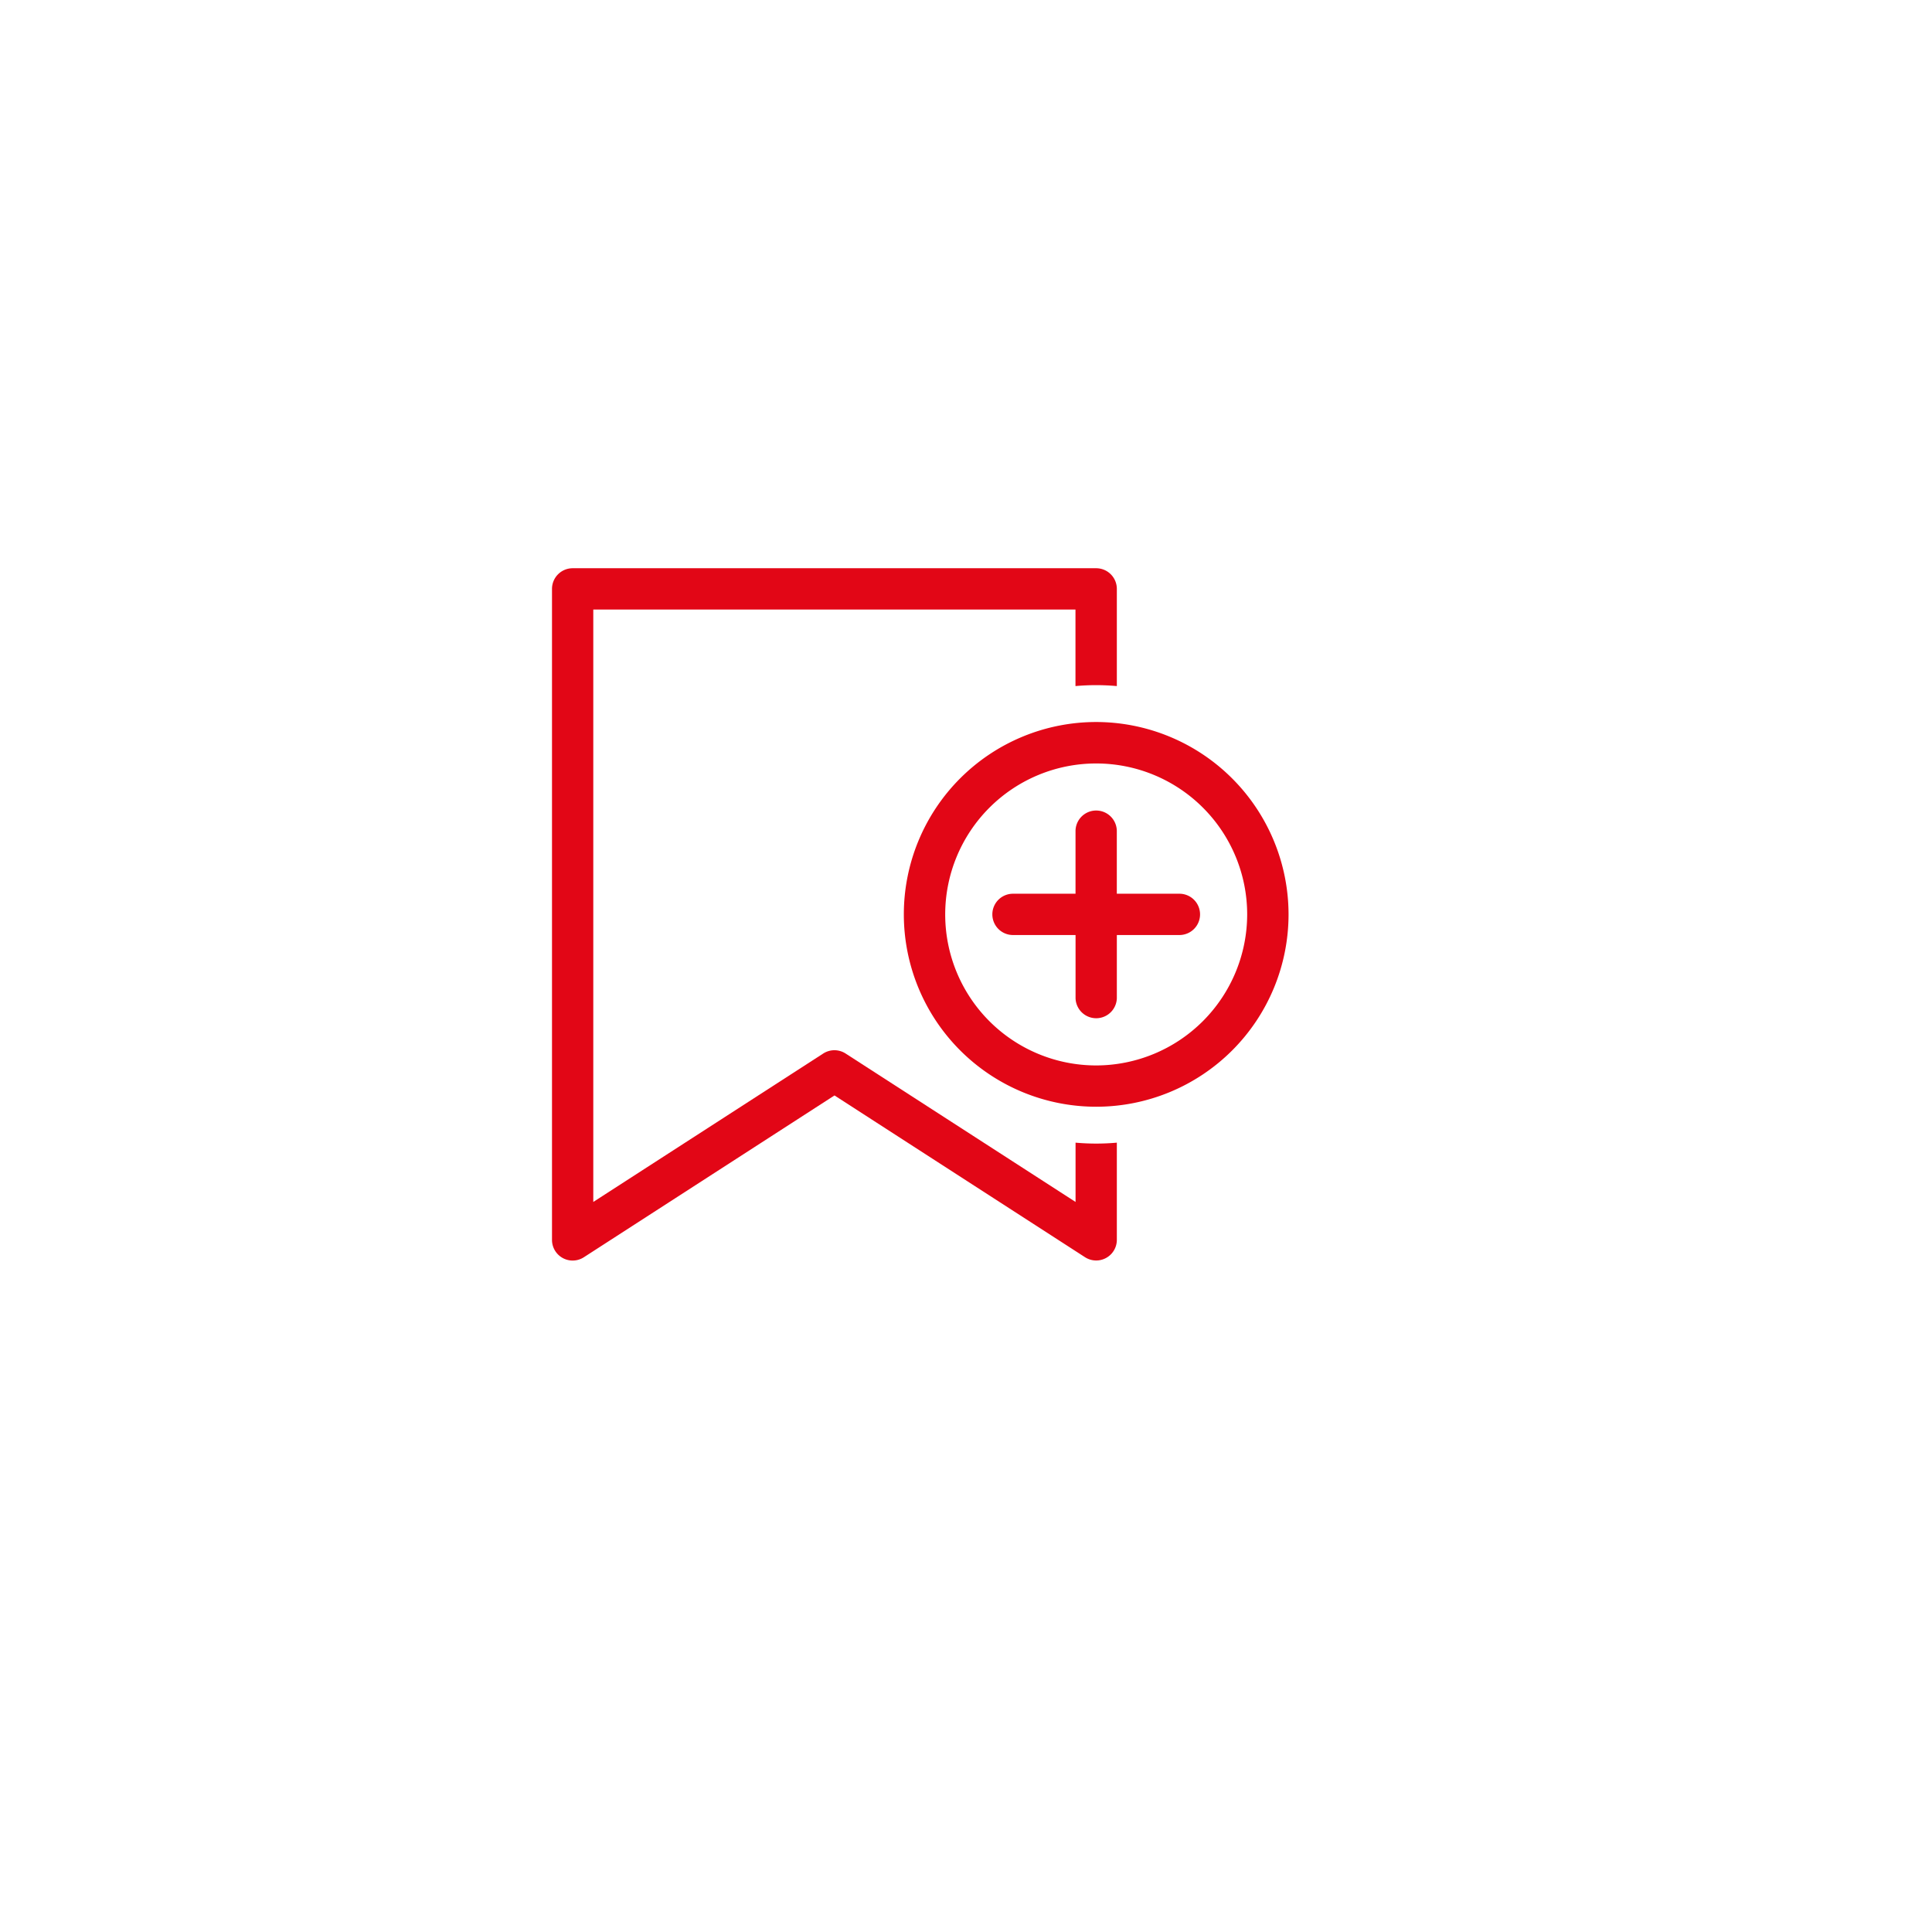<svg xmlns="http://www.w3.org/2000/svg" xmlns:xlink="http://www.w3.org/1999/xlink" width="119" height="119" viewBox="0 0 119 119">
  <defs>
    <filter id="Ellipse_205" x="0" y="0" width="119" height="119" filterUnits="userSpaceOnUse">
      <feOffset dx="3" dy="3" input="SourceAlpha"/>
      <feGaussianBlur stdDeviation="5" result="blur"/>
      <feFlood flood-opacity="0.051"/>
      <feComposite operator="in" in2="blur"/>
      <feComposite in="SourceGraphic"/>
    </filter>
    <clipPath id="clip-path">
      <rect id="Rectangle_27204" data-name="Rectangle 27204" width="45.367" height="42.64" fill="#e20616"/>
    </clipPath>
  </defs>
  <g id="Bookmarks" transform="translate(-8177 5333)">
    <g transform="matrix(1, 0, 0, 1, 8177, -5333)" filter="url(#Ellipse_205)">
      <circle id="Ellipse_205-2" data-name="Ellipse 205" cx="44.5" cy="44.5" r="44.5" transform="translate(12 12)" fill="#fff"/>
    </g>
    <g id="Group_53499" data-name="Group 53499" transform="translate(8211 -5298)">
      <g id="Group_53457" data-name="Group 53457" clip-path="url(#clip-path)">
        <path id="Path_58530" data-name="Path 58530" d="M272.824,114.064a11.848,11.848,0,1,0,11.848,11.848,11.862,11.862,0,0,0-11.848-11.848m0,21.153a9.3,9.3,0,1,1,9.3-9.3,9.315,9.315,0,0,1-9.3,9.3" transform="translate(-239.305 -104.592)" fill="#e20616"/>
        <path id="Path_58531" data-name="Path 58531" d="M337.791,184.448H333.9v-3.889a1.272,1.272,0,0,0-2.543,0v3.889H327.47a1.272,1.272,0,0,0,0,2.543h3.889v3.889a1.272,1.272,0,0,0,2.543,0v-3.889h3.889a1.272,1.272,0,0,0,0-2.543" transform="translate(-299.111 -164.399)" fill="#e20616"/>
        <path id="Path_58532" data-name="Path 58532" d="M34.791,7.258V1.272A1.273,1.273,0,0,0,33.519,0H1.272A1.273,1.273,0,0,0,0,1.272v40.1a1.272,1.272,0,0,0,1.961,1.068L17.4,32.473,32.83,42.436a1.272,1.272,0,0,0,1.961-1.068V35.381a14.173,14.173,0,0,1-2.543,0v3.652L18.085,29.891a1.272,1.272,0,0,0-1.379,0L2.543,39.033V2.543h29.7V7.258a14.219,14.219,0,0,1,2.543,0" transform="translate(0 0)" fill="#e20616"/>
      </g>
    </g>
  </g>
</svg>

